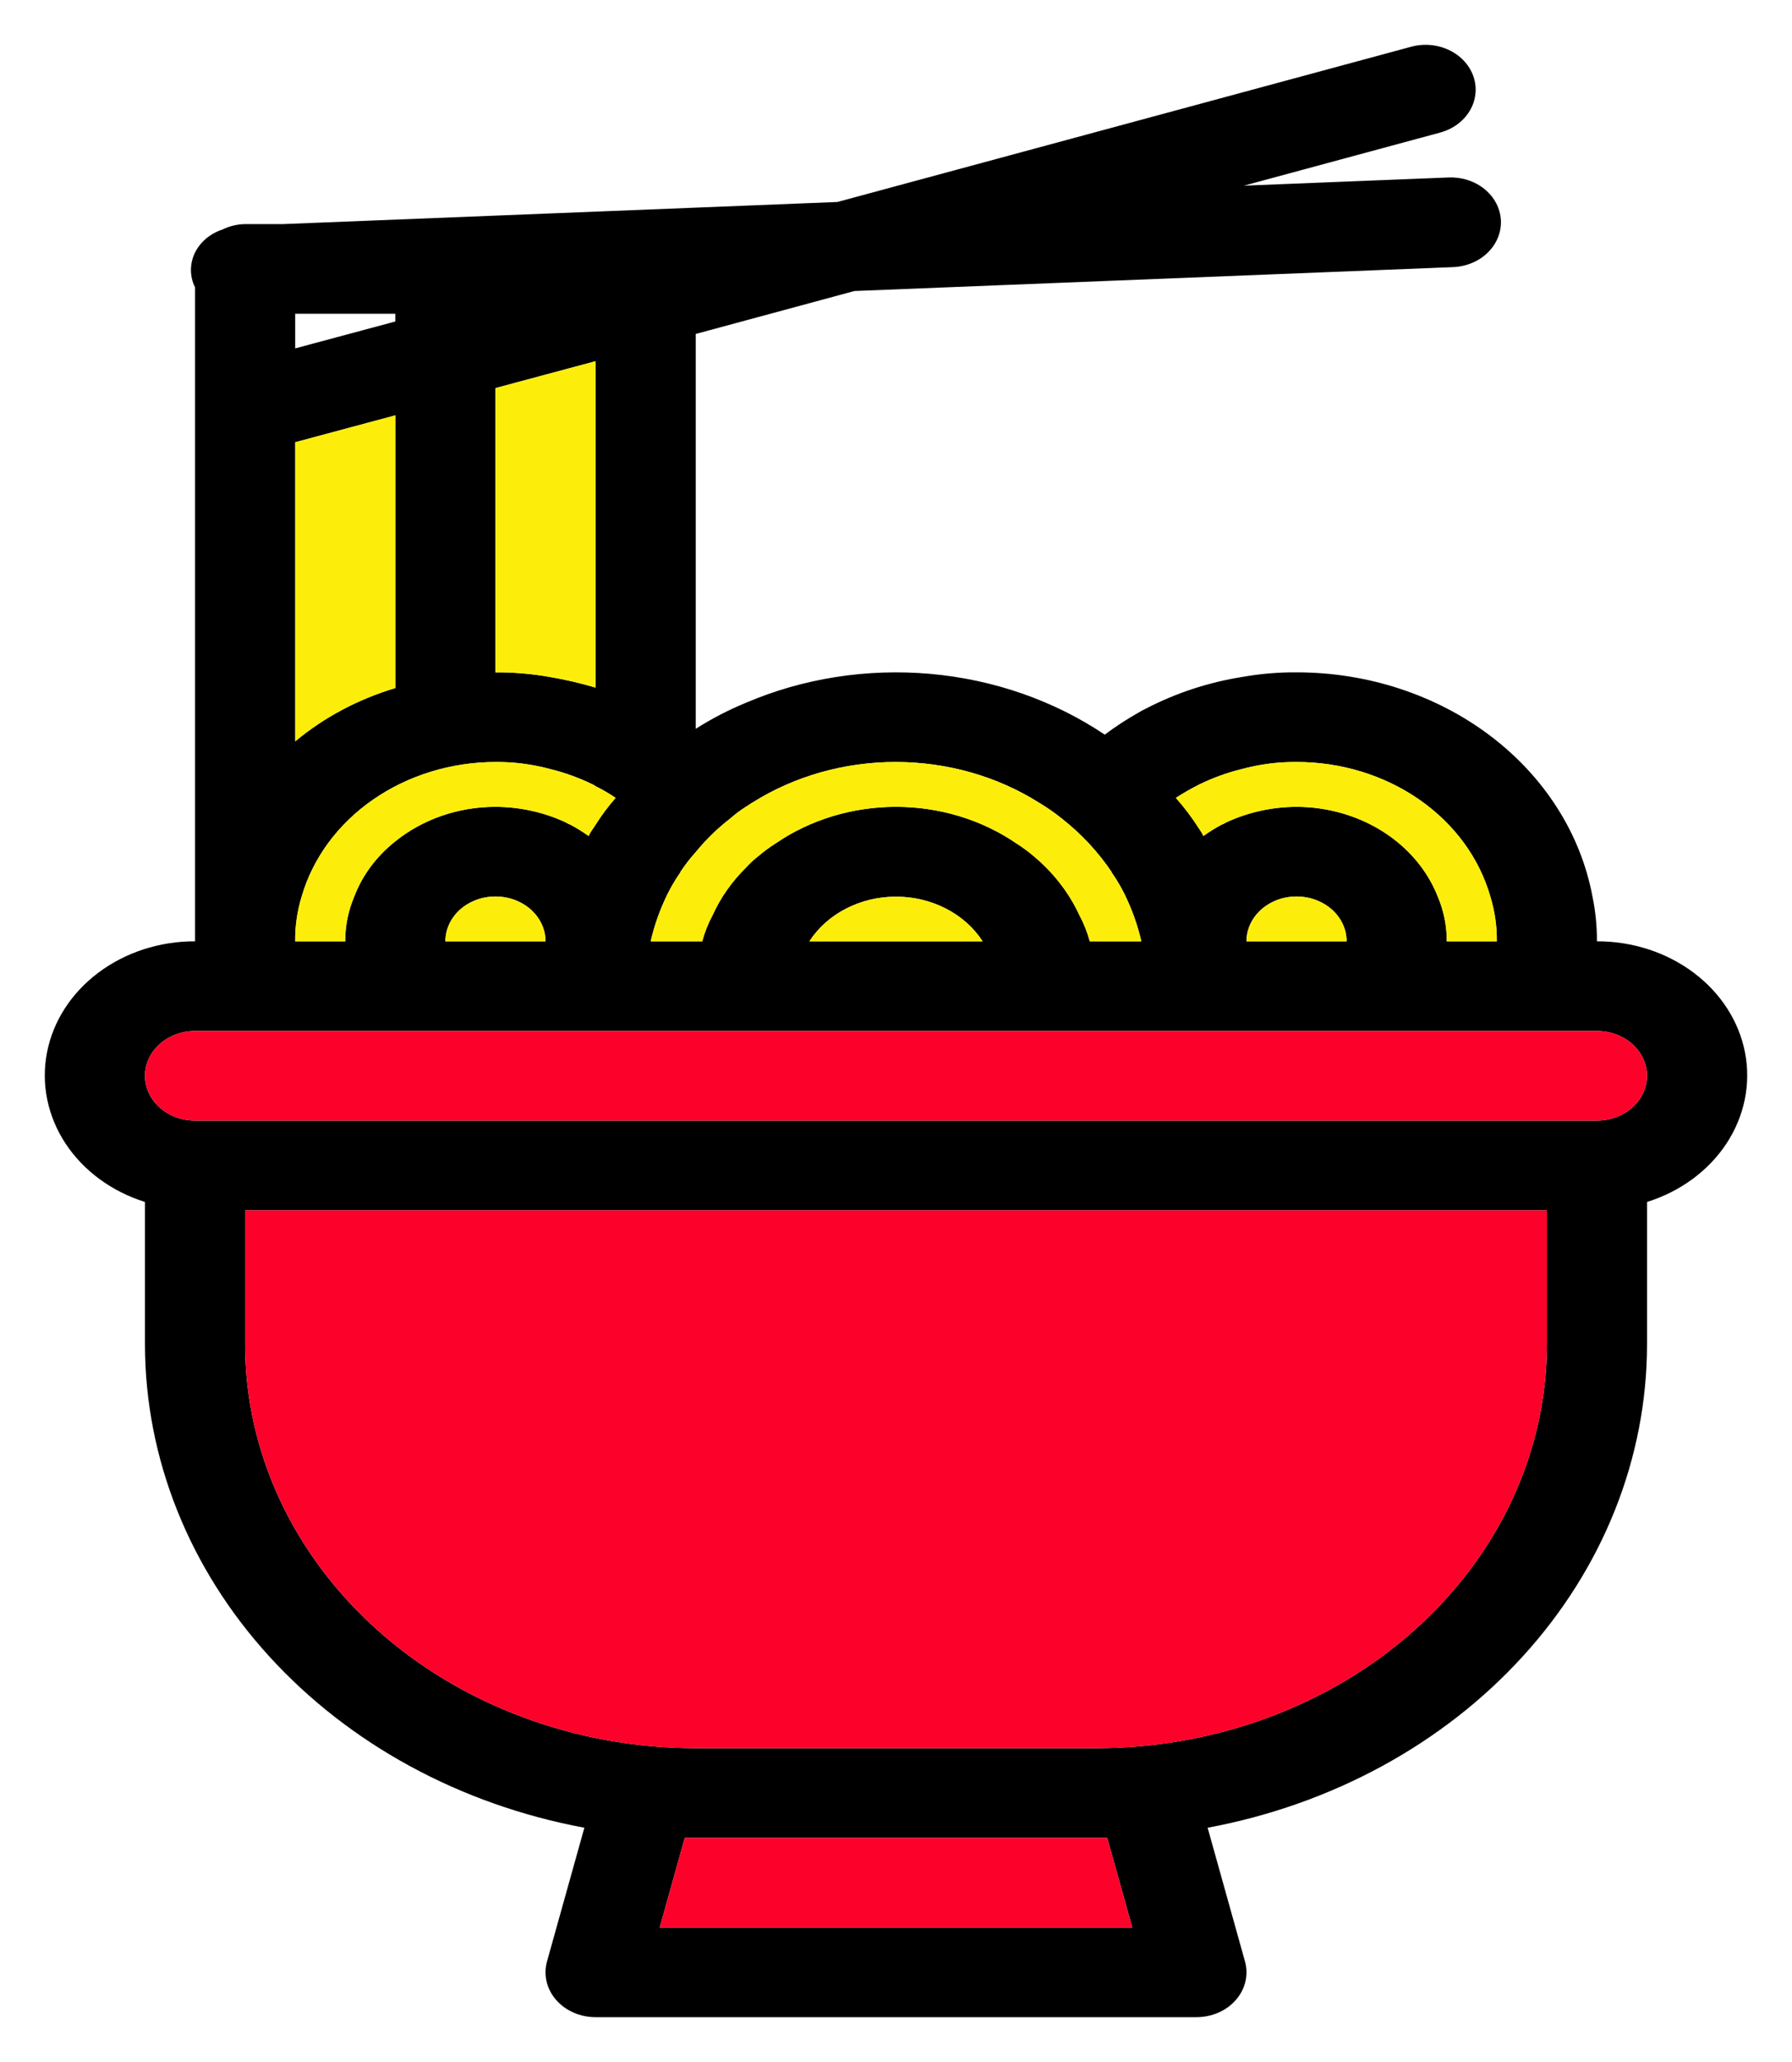 <svg width="40" height="46" viewBox="0 0 40 46" fill="none" xmlns="http://www.w3.org/2000/svg">
<g clip-path="url(#clip0_1_2)">
<path d="M36.764 30V26.814C37.51 26.58 38.138 26.117 38.539 25.508C38.939 24.898 39.086 24.181 38.952 23.484C38.818 22.787 38.412 22.155 37.807 21.701C37.202 21.246 36.437 20.997 35.646 20.999C35.647 20.664 35.614 20.329 35.546 19.999C35.284 18.601 34.477 17.332 33.267 16.416C32.058 15.501 30.525 14.998 28.941 14.999C28.539 14.996 28.139 15.03 27.745 15.099C26.981 15.219 26.247 15.46 25.577 15.809C25.507 15.842 25.44 15.879 25.376 15.919C25.126 16.061 24.887 16.218 24.66 16.389C23.525 15.627 22.177 15.158 20.765 15.033C19.352 14.908 17.928 15.131 16.647 15.679C16.255 15.841 15.881 16.035 15.53 16.259V7.45L19.072 6.492L32.434 5.959C32.731 5.947 33.01 5.83 33.21 5.634C33.41 5.438 33.515 5.179 33.502 4.914C33.488 4.649 33.358 4.399 33.139 4.22C32.92 4.041 32.63 3.947 32.334 3.959L27.765 4.142L32.144 2.958C32.428 2.881 32.666 2.707 32.806 2.473C32.946 2.239 32.977 1.965 32.891 1.711C32.805 1.457 32.61 1.244 32.349 1.119C32.088 0.993 31.782 0.966 31.498 1.043L18.692 4.506L6.322 4.999H5.471C5.296 5.002 5.123 5.043 4.969 5.119C4.831 5.164 4.705 5.234 4.598 5.324C4.491 5.415 4.406 5.524 4.348 5.645C4.291 5.766 4.261 5.897 4.262 6.029C4.263 6.16 4.294 6.29 4.354 6.411V20.999C3.563 20.997 2.798 21.246 2.193 21.701C1.588 22.155 1.182 22.787 1.048 23.484C0.914 24.181 1.061 24.898 1.461 25.508C1.862 26.117 2.49 26.58 3.236 26.814V30C3.24 32.53 4.217 34.983 6.003 36.944C7.789 38.907 10.275 40.259 13.044 40.774L12.21 43.757C12.169 43.904 12.166 44.058 12.201 44.207C12.236 44.356 12.309 44.495 12.413 44.615C12.518 44.735 12.652 44.832 12.804 44.899C12.957 44.965 13.124 45 13.294 45H26.706C26.875 45 27.043 44.965 27.196 44.899C27.349 44.832 27.482 44.735 27.587 44.615C27.691 44.495 27.764 44.356 27.799 44.207C27.834 44.058 27.831 43.904 27.79 43.757L26.956 40.774C29.725 40.259 32.211 38.907 33.997 36.944C35.783 34.983 36.76 32.53 36.764 30ZM26.773 17.499C27.07 17.354 27.385 17.239 27.711 17.159C28.11 17.05 28.524 16.996 28.941 16.999C29.932 16.998 30.895 17.293 31.678 17.836C32.461 18.379 33.02 19.14 33.266 19.999C33.366 20.325 33.415 20.662 33.411 20.999H32.294C32.296 20.658 32.228 20.319 32.092 19.999C31.862 19.416 31.435 18.91 30.871 18.552C30.307 18.194 29.633 18.001 28.941 17.999C28.392 18.001 27.851 18.121 27.365 18.349C27.334 18.37 27.3 18.386 27.264 18.399C27.124 18.474 26.99 18.558 26.862 18.649C26.837 18.597 26.807 18.547 26.773 18.499C26.618 18.254 26.443 18.02 26.247 17.799C26.416 17.69 26.591 17.59 26.773 17.499ZM30.058 20.999H27.823C27.823 20.734 27.941 20.48 28.151 20.292C28.36 20.105 28.644 19.999 28.941 19.999C29.237 19.999 29.521 20.105 29.731 20.292C29.941 20.48 30.058 20.734 30.058 20.999ZM14.893 19.959C14.971 19.801 15.06 19.647 15.161 19.499C15.172 19.489 15.172 19.479 15.183 19.469V19.459C15.286 19.302 15.402 19.151 15.53 19.009C15.754 18.734 16.013 18.482 16.301 18.259C16.408 18.164 16.524 18.077 16.647 17.999C16.703 17.969 16.748 17.929 16.804 17.899C17.741 17.312 18.858 16.997 20.002 16.999C21.146 17.001 22.262 17.319 23.196 17.909C23.373 18.015 23.541 18.132 23.699 18.259C24.139 18.605 24.516 19.01 24.817 19.459V19.469C24.828 19.479 24.828 19.489 24.839 19.499C24.94 19.647 25.029 19.801 25.107 19.959C25.27 20.294 25.394 20.642 25.476 20.999H24.325C24.27 20.796 24.192 20.598 24.09 20.409C23.86 19.913 23.513 19.466 23.073 19.099C22.955 18.998 22.828 18.904 22.693 18.819C21.921 18.288 20.974 17.999 20 17.999C19.026 17.999 18.079 18.288 17.307 18.819C17.172 18.904 17.045 18.998 16.927 19.099C16.825 19.178 16.732 19.265 16.647 19.359C16.335 19.668 16.085 20.023 15.91 20.409C15.808 20.598 15.729 20.796 15.675 20.999H14.524C14.606 20.642 14.73 20.294 14.893 19.959ZM21.933 20.999H18.067C18.263 20.696 18.545 20.445 18.884 20.27C19.224 20.095 19.608 20.003 20 20.003C20.392 20.003 20.776 20.095 21.116 20.27C21.455 20.445 21.737 20.696 21.933 20.999ZM11.059 8.658L13.294 8.058V15.339C12.954 15.238 12.607 15.158 12.255 15.099C11.861 15.03 11.461 14.996 11.059 14.999V8.658ZM6.589 6.999H8.824V7.172L6.589 7.772V6.999ZM6.589 9.866L8.824 9.266V15.349C7.992 15.598 7.23 16.004 6.589 16.539V9.866ZM6.734 19.999C6.983 19.142 7.543 18.382 8.325 17.84C9.108 17.297 10.069 17.001 11.059 16.999C11.476 16.996 11.89 17.05 12.289 17.159C12.615 17.239 12.93 17.354 13.227 17.499C13.252 17.509 13.275 17.523 13.294 17.539C13.45 17.616 13.599 17.703 13.741 17.799C13.576 17.989 13.426 18.189 13.294 18.399C13.272 18.429 13.25 18.469 13.227 18.499C13.193 18.547 13.163 18.597 13.138 18.649C13.01 18.558 12.876 18.474 12.736 18.399C12.7 18.386 12.666 18.37 12.635 18.349C12.149 18.121 11.608 18.001 11.059 17.999C10.233 17.999 9.437 18.274 8.824 18.769C8.404 19.101 8.088 19.525 7.908 19.999C7.772 20.319 7.704 20.658 7.706 20.999H6.589C6.585 20.662 6.634 20.325 6.734 19.999ZM12.177 20.999H9.942C9.942 20.734 10.059 20.48 10.269 20.292C10.479 20.105 10.763 19.999 11.059 19.999C11.356 19.999 11.64 20.105 11.85 20.292C12.059 20.48 12.177 20.734 12.177 20.999ZM3.236 23.999C3.236 23.734 3.354 23.48 3.563 23.292C3.773 23.105 4.057 22.999 4.354 22.999H35.646C35.943 22.999 36.227 23.105 36.437 23.292C36.646 23.48 36.764 23.734 36.764 23.999C36.764 24.265 36.646 24.519 36.437 24.706C36.227 24.894 35.943 24.999 35.646 24.999H4.354C4.057 24.999 3.773 24.894 3.563 24.706C3.354 24.519 3.236 24.265 3.236 23.999ZM14.726 43L15.285 41H24.715L25.274 43H14.726ZM24.47 39H15.53C12.863 38.997 10.306 38.048 8.421 36.361C6.535 34.673 5.474 32.386 5.471 30V27H34.529V30C34.526 32.386 33.465 34.673 31.579 36.361C29.694 38.048 27.137 38.997 24.47 39Z" fill="black"/>
<path d="M3.236 23.999C3.236 23.734 3.354 23.48 3.563 23.292C3.773 23.105 4.057 22.999 4.354 22.999H35.646C35.943 22.999 36.227 23.105 36.437 23.292C36.646 23.48 36.764 23.734 36.764 23.999C36.764 24.265 36.646 24.519 36.437 24.706C36.227 24.894 35.943 24.999 35.646 24.999H4.354C4.057 24.999 3.773 24.894 3.563 24.706C3.354 24.519 3.236 24.265 3.236 23.999Z" fill="#FC012A"/>
<path d="M24.47 39H15.53C12.863 38.997 10.306 38.048 8.421 36.361C6.535 34.673 5.474 32.386 5.471 30V27H34.529V30C34.526 32.386 33.465 34.673 31.579 36.361C29.694 38.048 27.137 38.997 24.47 39Z" fill="#FC012A"/>
<path d="M14.726 43L15.285 41H24.715L25.274 43H14.726Z" fill="#FC012A"/>
<path d="M6.589 9.866L8.824 9.266V15.349C7.992 15.598 7.23 16.004 6.589 16.539V9.866Z" fill="#FCEE0A"/>
<path d="M11.059 8.658L13.294 8.058V15.339C12.954 15.238 12.607 15.158 12.255 15.099C11.861 15.03 11.461 14.996 11.059 14.999V8.658Z" fill="#FCEE0A"/>
<path d="M6.734 19.999C6.983 19.142 7.543 18.382 8.325 17.84C9.108 17.297 10.069 17.001 11.059 16.999C11.476 16.996 11.89 17.05 12.289 17.159C12.615 17.239 12.93 17.354 13.227 17.499C13.252 17.509 13.275 17.523 13.294 17.539C13.45 17.616 13.599 17.703 13.741 17.799C13.576 17.989 13.426 18.189 13.294 18.399C13.272 18.429 13.25 18.469 13.227 18.499C13.193 18.547 13.163 18.597 13.138 18.649C13.01 18.558 12.876 18.474 12.736 18.399C12.7 18.386 12.666 18.37 12.635 18.349C12.149 18.121 11.608 18.001 11.059 17.999C10.233 17.999 9.437 18.274 8.824 18.769C8.404 19.101 8.088 19.525 7.908 19.999C7.772 20.319 7.704 20.658 7.706 20.999H6.589C6.585 20.662 6.634 20.325 6.734 19.999Z" fill="#FCEE0A"/>
<path d="M12.177 20.999H9.942C9.942 20.734 10.059 20.48 10.269 20.292C10.479 20.105 10.763 19.999 11.059 19.999C11.356 19.999 11.64 20.105 11.85 20.292C12.059 20.48 12.177 20.734 12.177 20.999Z" fill="#FCEE0A"/>
<path d="M21.933 20.999H18.067C18.263 20.696 18.545 20.445 18.884 20.27C19.224 20.095 19.608 20.003 20 20.003C20.392 20.003 20.776 20.095 21.116 20.27C21.455 20.445 21.737 20.696 21.933 20.999Z" fill="#FCEE0A"/>
<path d="M14.893 19.959C14.971 19.801 15.06 19.647 15.161 19.499C15.172 19.489 15.172 19.479 15.183 19.469V19.459C15.286 19.302 15.402 19.151 15.53 19.009C15.754 18.734 16.013 18.482 16.301 18.259C16.408 18.164 16.524 18.077 16.647 17.999C16.703 17.969 16.748 17.929 16.804 17.899C17.741 17.312 18.858 16.997 20.002 16.999C21.146 17.001 22.262 17.319 23.196 17.909C23.373 18.015 23.541 18.132 23.699 18.259C24.139 18.605 24.516 19.01 24.817 19.459V19.469C24.828 19.479 24.828 19.489 24.839 19.499C24.94 19.647 25.029 19.801 25.107 19.959C25.27 20.294 25.394 20.642 25.476 20.999H24.325C24.27 20.796 24.192 20.598 24.09 20.409C23.86 19.913 23.513 19.466 23.073 19.099C22.955 18.998 22.828 18.904 22.693 18.819C21.921 18.288 20.974 17.999 20 17.999C19.026 17.999 18.079 18.288 17.307 18.819C17.172 18.904 17.045 18.998 16.927 19.099C16.825 19.178 16.732 19.265 16.647 19.359C16.335 19.668 16.085 20.023 15.91 20.409C15.808 20.598 15.729 20.796 15.675 20.999H14.524C14.606 20.642 14.73 20.294 14.893 19.959Z" fill="#FCEE0A"/>
<path d="M26.773 17.499C27.07 17.354 27.385 17.239 27.711 17.159C28.11 17.05 28.524 16.996 28.941 16.999C29.932 16.998 30.895 17.293 31.678 17.836C32.461 18.379 33.02 19.14 33.266 19.999C33.366 20.325 33.415 20.662 33.411 20.999H32.294C32.296 20.658 32.228 20.319 32.092 19.999C31.862 19.416 31.435 18.91 30.871 18.552C30.307 18.194 29.633 18.001 28.941 17.999C28.392 18.001 27.851 18.121 27.365 18.349C27.334 18.37 27.3 18.386 27.264 18.399C27.124 18.474 26.99 18.558 26.862 18.649C26.837 18.597 26.807 18.547 26.773 18.499C26.618 18.254 26.443 18.02 26.247 17.799C26.416 17.69 26.591 17.59 26.773 17.499Z" fill="#FCEE0A"/>
<path d="M30.058 20.999H27.823C27.823 20.734 27.941 20.48 28.151 20.292C28.36 20.105 28.644 19.999 28.941 19.999C29.237 19.999 29.521 20.105 29.731 20.292C29.941 20.48 30.058 20.734 30.058 20.999Z" fill="#FCEE0A"/>
</g>
<defs>
<clipPath id="clip0_1_2">
<rect width="40" height="46" fill="white"/>
</clipPath>
</defs>
</svg>
